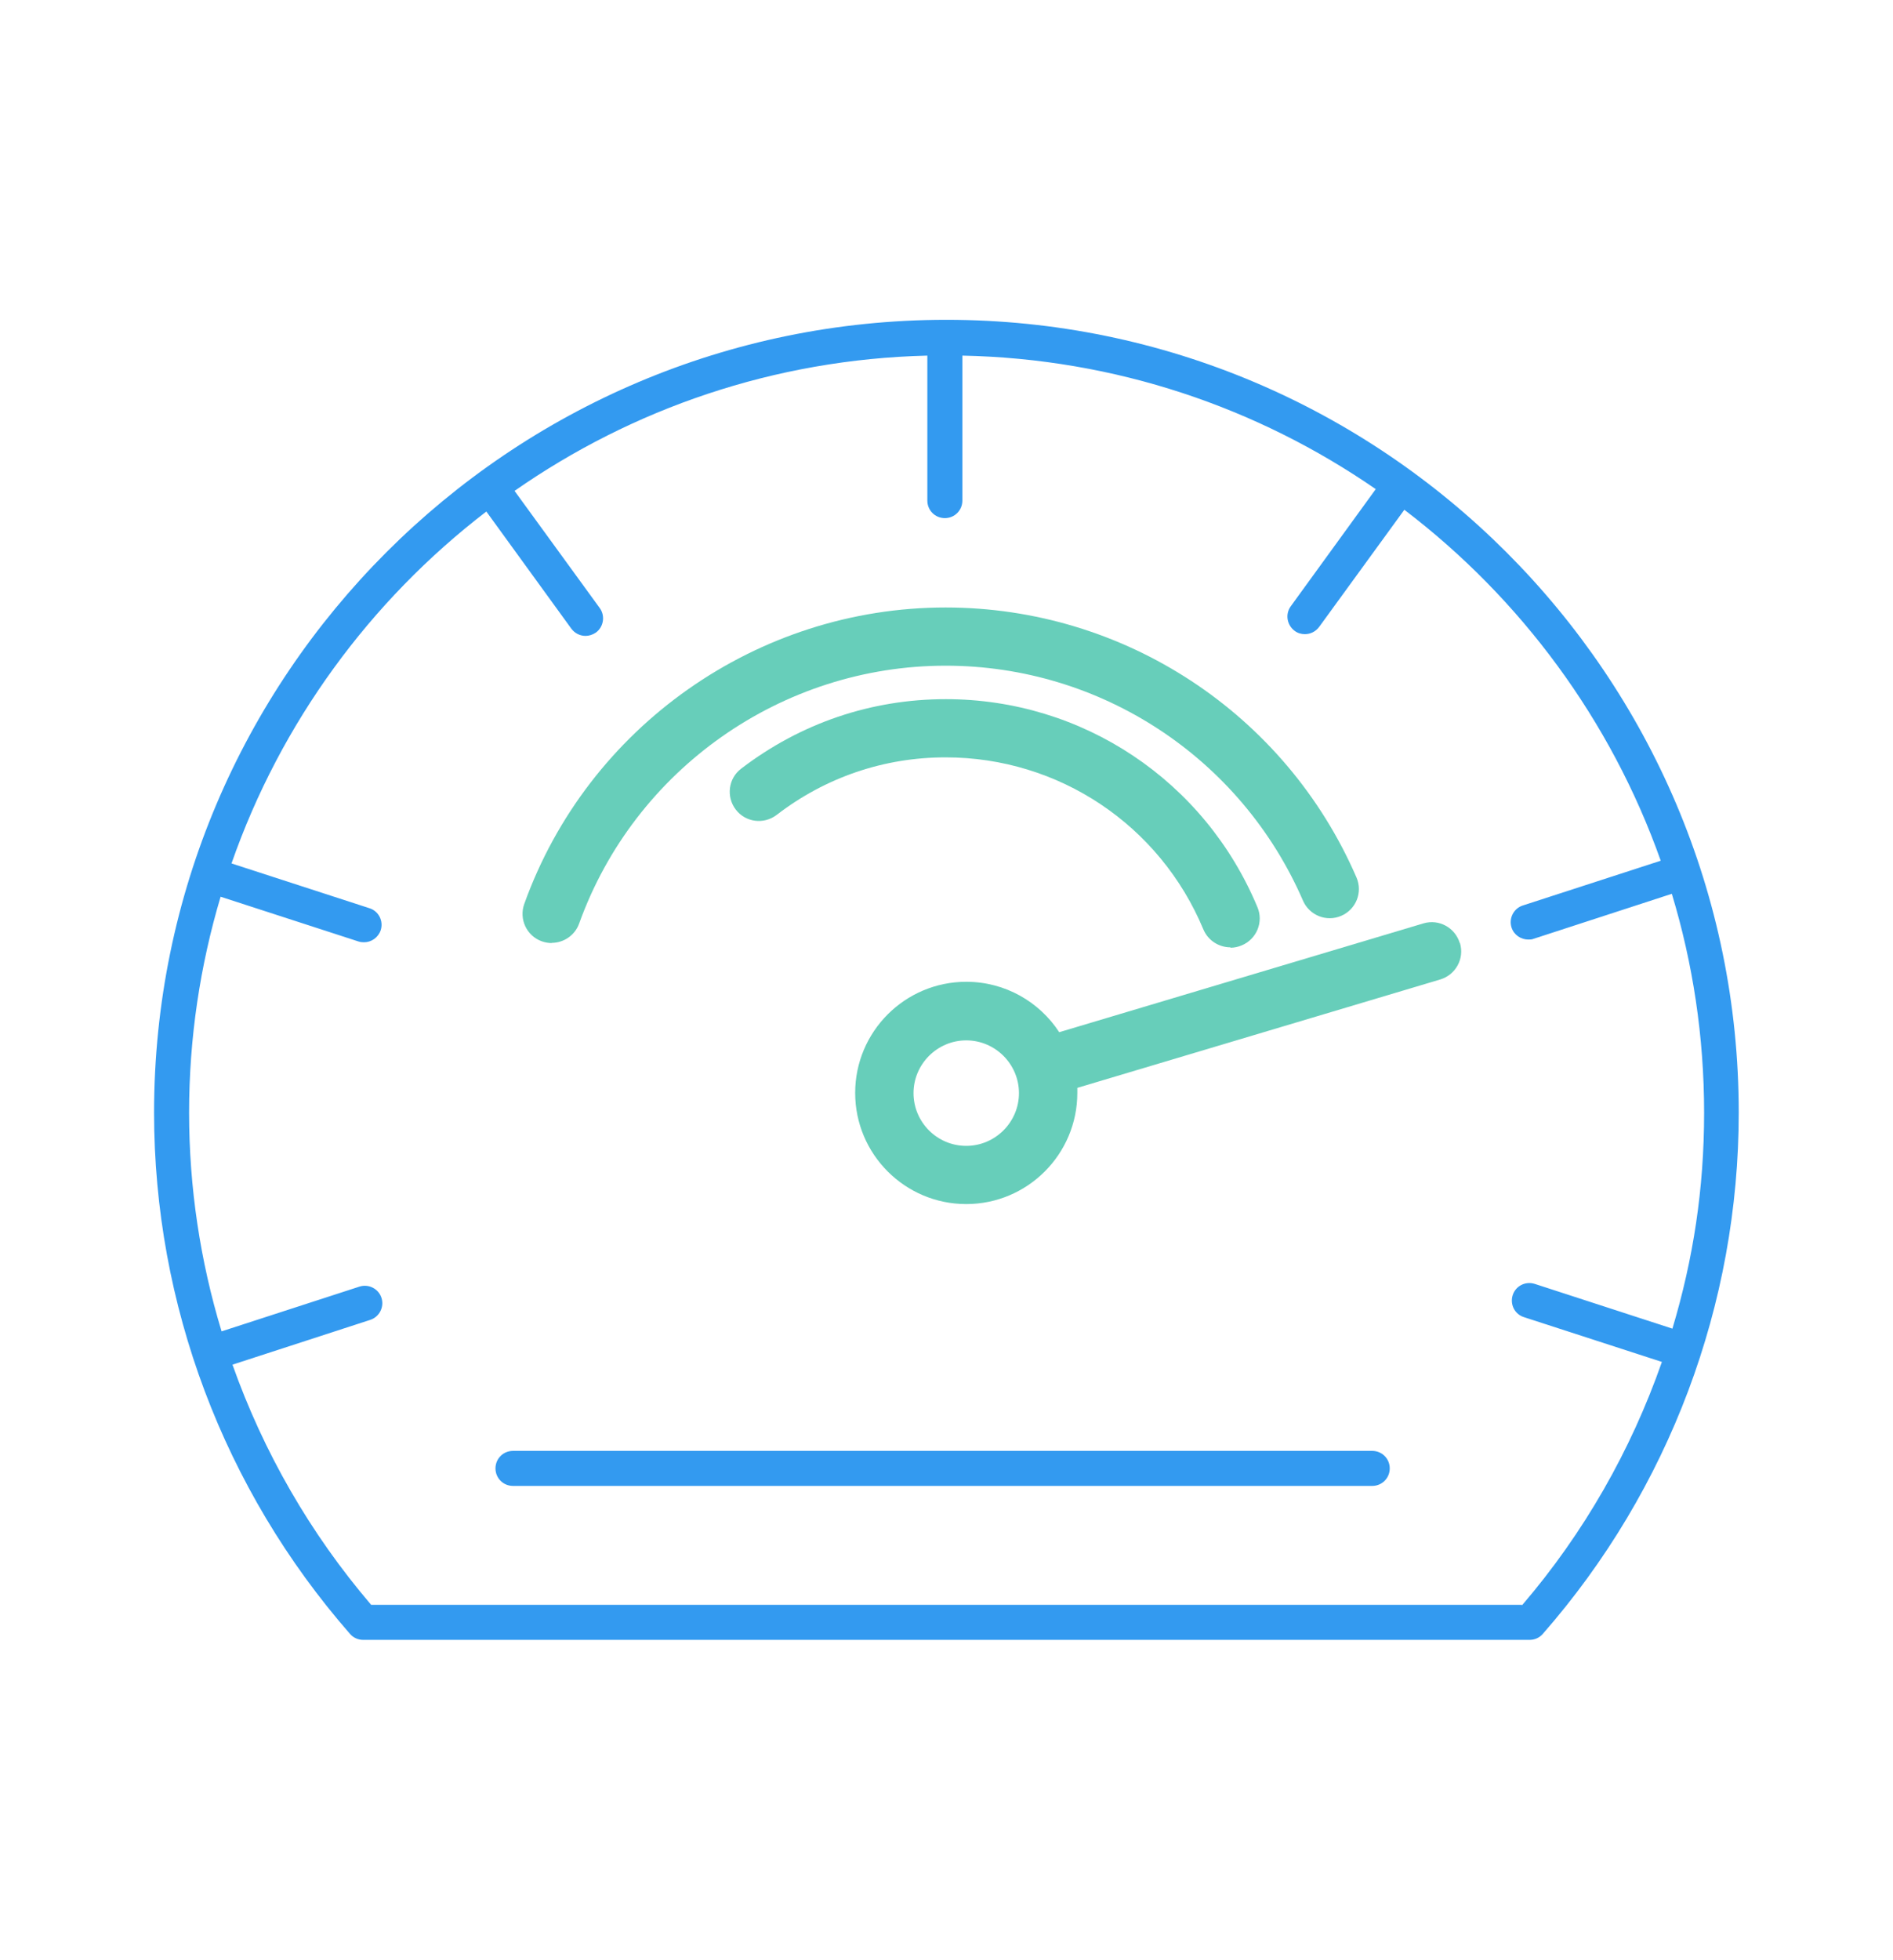 <?xml version="1.0" encoding="UTF-8"?><svg xmlns="http://www.w3.org/2000/svg" id="uuid-78ceeca5-2de6-49e6-8949-26bcf0d6b667" viewBox="0 0 97.31 100.68"><g id="uuid-089ff863-7029-4c4c-9f7c-8bda0a98d5bb"><g><g><path d="M75.04,48.45c-.24-.79-1.07-1.25-1.87-1.01l-18.72,5.59c-1.02-1.56-2.78-2.59-4.78-2.59-3.15,0-5.71,2.56-5.71,5.71s2.56,5.71,5.71,5.71,5.71-2.56,5.71-5.71c0-.09,0-.18,0-.26l18.66-5.57c.79-.24,1.25-1.07,1.01-1.87Zm-25.37,10.42c-1.5,0-2.71-1.22-2.71-2.71s1.22-2.71,2.71-2.71,2.71,1.22,2.71,2.71-1.22,2.71-2.71,2.71Z" style="fill:#67ceba;"/><g><path d="M28.36,48.45c-.17,0-.34-.03-.51-.09-.78-.28-1.18-1.14-.9-1.92,3.27-9.11,11.98-15.23,21.66-15.23,9.18,0,17.47,5.45,21.12,13.87,.33,.76-.02,1.64-.78,1.97s-1.64-.02-1.97-.78c-3.18-7.33-10.39-12.07-18.37-12.07-8.42,0-15.99,5.32-18.84,13.25-.22,.61-.8,.99-1.41,.99h0Z" style="fill:#67ceba;"/><path d="M63.25,48.67c-.59,0-1.15-.35-1.39-.92-2.24-5.37-7.44-8.84-13.25-8.84-3.16,0-6.17,1.02-8.69,2.96-.66,.5-1.6,.38-2.1-.28s-.38-1.6,.28-2.1c3.06-2.34,6.69-3.57,10.52-3.57,7.03,0,13.31,4.19,16.02,10.69,.32,.76-.04,1.64-.81,1.96-.19,.08-.38,.12-.58,.12v-.02Z" style="fill:#67ceba;"/></g><g><path d="M48.65,16.43C26.19,16.43,7.92,34.7,7.92,57.16c0,9.85,3.58,19.36,10.07,26.78,.17,.2,.42,.31,.68,.31h59.96c.26,0,.51-.11,.68-.31,6.5-7.42,10.07-16.94,10.07-26.78,0-22.46-18.27-40.73-40.73-40.73Zm29.57,66.02H19.08c-3.14-3.67-5.54-7.86-7.13-12.34l7.08-2.3c.47-.15,.73-.66,.58-1.13-.15-.47-.66-.73-1.13-.58l-7.09,2.3c-1.1-3.62-1.67-7.4-1.67-11.24s.57-7.57,1.62-11.09l7.09,2.3c.09,.03,.19,.04,.28,.04,.38,0,.73-.24,.86-.62,.15-.47-.1-.98-.58-1.13l-7.09-2.3c2.53-7.24,7.13-13.5,13.1-18.08l4.37,6.02c.18,.24,.45,.37,.73,.37,.18,0,.37-.06,.53-.17,.4-.29,.49-.86,.2-1.26l-4.38-6.02c6.05-4.22,13.35-6.76,21.22-6.95v7.45c0,.5,.4,.9,.9,.9s.9-.4,.9-.9v-7.45c7.88,.16,15.18,2.67,21.25,6.86l-4.37,6.02c-.29,.4-.2,.96,.2,1.26,.16,.12,.34,.17,.53,.17,.28,0,.55-.13,.73-.37l4.38-6.02c5.99,4.56,10.62,10.81,13.18,18.03l-7.09,2.3c-.47,.15-.73,.66-.58,1.13,.12,.38,.48,.62,.86,.62,.09,0,.19,0,.28-.04l7.1-2.31c1.08,3.56,1.66,7.34,1.66,11.25s-.56,7.52-1.63,11.09l-7.08-2.3c-.48-.15-.98,.11-1.13,.58-.15,.47,.1,.98,.58,1.13l7.09,2.3c-1.59,4.54-4,8.78-7.18,12.49h-.03Z" style="fill:#339af0;"/><path d="M70.54,74.54H26.37c-.5,0-.9,.4-.9,.9s.4,.9,.9,.9h44.17c.5,0,.9-.4,.9-.9s-.4-.9-.9-.9Z" style="fill:#339af0;"/></g></g><rect width="97.31" height="100.68" style="fill:none;"/></g></g></svg>